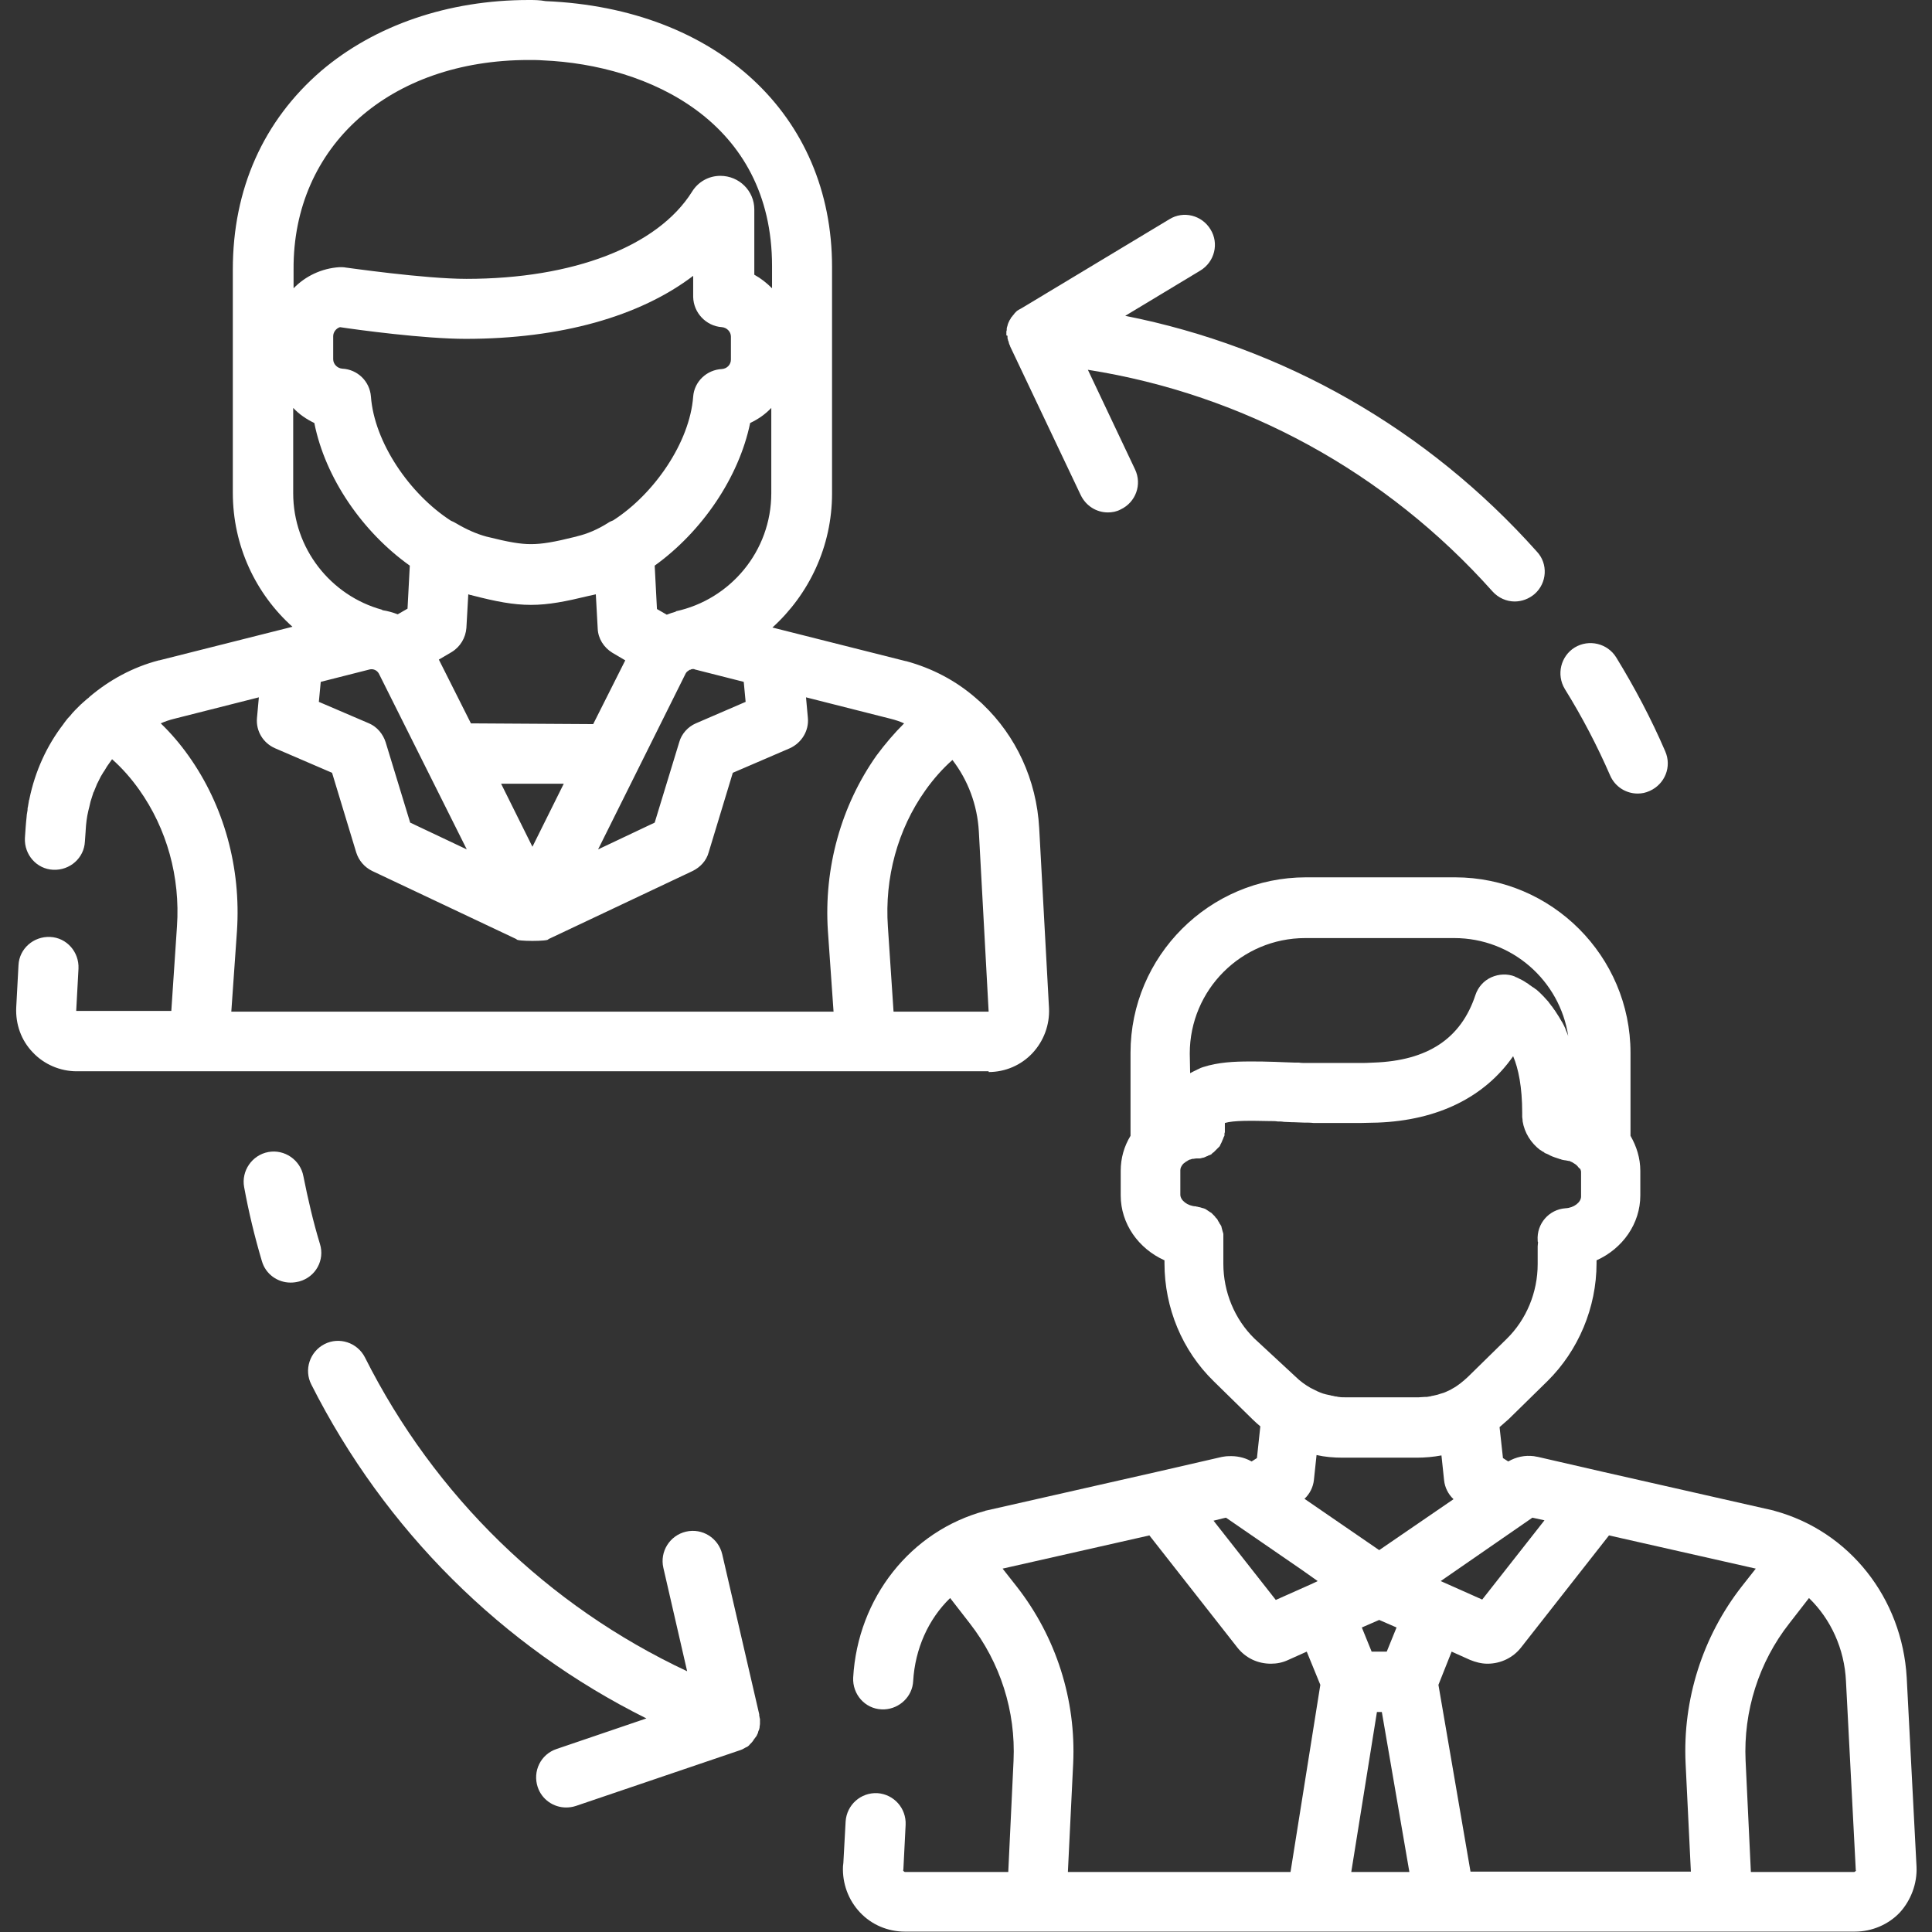 <?xml version="1.0" encoding="utf-8"?>
<!-- Generator: Adobe Illustrator 22.1.0, SVG Export Plug-In . SVG Version: 6.00 Build 0)  -->
<svg version="1.1" id="Layer_1" xmlns="http://www.w3.org/2000/svg" xmlns:xlink="http://www.w3.org/1999/xlink" x="0px" y="0px"
	 viewBox="0 0 512 512" style="enable-background:new 0 0 512 512;" xml:space="preserve">
<rect x="0" y="0" width="512" height="512" fill="#333333" stroke="none"/>
<style type="text/css">
	.st0{fill:#FFFFFF;}
</style>
<g>
	<g>
		<g>
			<path class="st0" d="M267,89.2c0,0.1,0,0.2,0,0.3c0,0.1,0,0.3,0.1,0.4c0,0.1,0,0.3,0.1,0.4c0,0.1,0.1,0.2,0.1,0.3
				c0,0.1,0.1,0.3,0.1,0.4c0,0.1,0.1,0.2,0.1,0.3c0.1,0.1,0.1,0.3,0.2,0.4c0,0,0,0.1,0,0.1l18.7,39.4c1.4,2.9,4.2,4.6,7.2,4.6
				c1.1,0,2.3-0.2,3.4-0.8c4-1.9,5.7-6.6,3.8-10.6L288.3,98c41.3,6.5,79,27.1,107.2,58.7c1.6,1.8,3.8,2.7,5.9,2.7
				c1.9,0,3.8-0.7,5.3-2c3.3-2.9,3.6-8,0.6-11.2c-29-32.5-67.1-54.2-109.1-62.5l19.9-12c3.8-2.3,5-7.2,2.7-10.9
				c-2.3-3.8-7.2-5-10.9-2.7l-39.2,23.6c-0.1,0-0.1,0.1-0.2,0.1c-0.1,0.1-0.3,0.2-0.4,0.2c-0.1,0.1-0.2,0.2-0.3,0.2
				c-0.1,0.1-0.2,0.1-0.3,0.2c-0.1,0.1-0.2,0.2-0.3,0.3c-0.1,0.1-0.1,0.1-0.2,0.2c-0.1,0.1-0.2,0.2-0.3,0.4
				c-0.1,0.1-0.1,0.1-0.2,0.2c-0.1,0.1-0.2,0.3-0.3,0.4c-0.1,0.1-0.1,0.2-0.2,0.2c-0.1,0.1-0.1,0.2-0.2,0.4
				c-0.1,0.1-0.1,0.2-0.2,0.3c-0.1,0.1-0.1,0.2-0.2,0.4c-0.1,0.2-0.2,0.4-0.3,0.7c0,0.1-0.1,0.2-0.1,0.4c0,0.1-0.1,0.2-0.1,0.3
				c0,0.1-0.1,0.3-0.1,0.4c0,0.1,0,0.2,0,0.3c0,0.2,0,0.3-0.1,0.5c0,0,0,0.1,0,0.1c0,0.1,0,0.1,0,0.2c0,0.2,0,0.3,0,0.5
				c0,0.1,0,0.2,0,0.3C267,88.9,267,89,267,89.2z"/>
			<path class="st0" d="M426.7,205.5c1.3,3,4.2,4.8,7.3,4.8c1.1,0,2.1-0.2,3.2-0.7c4-1.8,5.9-6.4,4.1-10.5
				c-3.7-8.6-8.1-16.9-13-24.9c-2.3-3.7-7.2-4.9-11-2.6c-3.7,2.3-4.9,7.2-2.6,11C419.3,190,423.3,197.7,426.7,205.5z"/>
			<path class="st0" d="M84.8,329.7c-1.8-5.9-3.2-12-4.4-18c-0.8-4.3-5-7.2-9.3-6.4c-4.3,0.8-7.2,5-6.4,9.3
				c1.2,6.6,2.8,13.2,4.7,19.6c1,3.5,4.2,5.7,7.6,5.7c0.8,0,1.5-0.1,2.3-0.3C83.7,338.4,86.1,333.9,84.8,329.7z"/>
			<path class="st0" d="M201.3,455.1c0-0.2-0.1-0.3-0.1-0.5c0-0.1,0-0.2,0-0.2l0-0.1c0,0,0,0,0,0l-9.8-42.4c-1-4.3-5.3-7-9.6-6
				c-4.3,1-7,5.3-6,9.6l6.3,27.4c-36.9-17.3-66.9-46.4-85.4-83.2c-2-3.9-6.8-5.5-10.7-3.5c-3.9,2-5.5,6.8-3.5,10.7
				c19.5,38.6,50.6,69.5,88.8,88.5l-23.8,8.1c-4.2,1.4-6.4,5.9-5,10.1c1.1,3.3,4.2,5.4,7.5,5.4c0.8,0,1.7-0.1,2.6-0.4l43.3-14.7
				c0.3-0.1,0.6-0.2,0.8-0.3c0.1,0,0.1-0.1,0.2-0.1c0.3-0.2,0.6-0.3,0.9-0.5c0,0,0,0,0.1,0c0.3-0.2,0.6-0.4,0.8-0.7
				c0.1-0.1,0.1-0.1,0.2-0.2c0.2-0.2,0.5-0.5,0.7-0.8c0-0.1,0.1-0.1,0.1-0.2c0.2-0.3,0.4-0.5,0.6-0.8c0,0,0-0.1,0.1-0.1
				c0.2-0.3,0.3-0.7,0.5-1c0,0,0-0.1,0-0.1c0,0,0-0.1,0-0.1c0.1-0.2,0.1-0.3,0.2-0.5c0-0.1,0.1-0.2,0.1-0.2c0-0.2,0.1-0.4,0.1-0.5
				c0-0.1,0-0.1,0-0.2c0-0.2,0.1-0.4,0.1-0.7c0-0.2,0-0.3,0-0.5c0-0.1,0-0.2,0-0.4c0-0.2,0-0.3,0-0.5
				C201.3,455.3,201.3,455.2,201.3,455.1z"/>
			<path class="st0" d="M262,284.1L262,284.1L262,284.1c4.4,0,8.6-1.8,11.6-5c3-3.2,4.6-7.5,4.4-11.9l-2.6-47.7
				c-0.7-12.9-6.2-24.5-14.9-32.8c-0.1-0.1-0.2-0.2-0.3-0.3c-0.6-0.5-1.1-1-1.7-1.5c0,0,0,0,0,0l0,0c-5.2-4.5-11.4-7.8-18.4-9.7
				c0,0-0.1,0-0.1,0l-35.3-8.9c9.7-8.8,15.8-21.5,15.8-35.5l0-60.1c0-40.2-30.5-68.5-75.9-70.4C143,0,141.5,0,140.1,0
				c-21.3,0-40.8,6.7-55,18.8C69.8,32,61.7,50.1,61.7,71.4l0,59.2c0,14.1,6.1,26.8,15.8,35.5l-35.3,8.9c0,0-0.1,0-0.1,0
				c-6.9,1.8-13.1,5.2-18.3,9.6c0,0,0,0-0.1,0.1c-0.2,0.2-0.4,0.4-0.6,0.5c-0.3,0.3-0.6,0.5-0.9,0.8c-0.3,0.2-0.5,0.5-0.8,0.7
				c-0.3,0.3-0.6,0.6-0.9,0.9c-0.2,0.2-0.4,0.4-0.6,0.6c-0.5,0.5-1,1.1-1.4,1.6c-0.1,0.1-0.1,0.1-0.2,0.2c-0.5,0.5-0.9,1.1-1.3,1.6
				c-0.1,0.1-0.1,0.2-0.2,0.3c-4.4,5.7-7.5,12.5-9,19.8c0,0.1,0,0.2-0.1,0.3c-0.1,0.6-0.2,1.2-0.3,1.8c-0.1,0.3-0.1,0.6-0.1,0.9
				c-0.1,0.4-0.1,0.8-0.2,1.2c0,0.4-0.1,0.8-0.1,1.1c0,0.3-0.1,0.6-0.1,1c0,0.4-0.1,0.8-0.1,1.2l-0.2,2.9c-0.2,4.4,3.1,8.2,7.5,8.4
				c4.4,0.2,8.2-3.1,8.4-7.5l0.2-2.8c0,0,0-0.1,0-0.1c0.1-1.8,0.3-3.5,0.7-5.2c0.1-0.4,0.2-0.8,0.3-1.2c0.1-0.4,0.2-0.9,0.3-1.3
				c0.2-0.7,0.5-1.5,0.7-2.2c0-0.1,0-0.2,0.1-0.2c0.3-0.7,0.6-1.5,0.9-2.2c0-0.1,0-0.1,0.1-0.2c0.3-0.6,0.6-1.2,0.9-1.8
				c0.1-0.2,0.2-0.3,0.3-0.5c0.2-0.4,0.5-0.8,0.7-1.1c0.2-0.3,0.4-0.7,0.6-1c0.1-0.1,0.1-0.2,0.2-0.3c0.4-0.6,0.8-1.1,1.2-1.7
				c2.6,2.3,5,5,7.2,8.1c7.3,10.3,10.9,23.1,10,36.2l-1.5,22.4l-25.2,0l0,0c0,0,0,0,0,0c0,0,0-0.1,0-0.1l0.6-11.1
				c0.2-4.4-3.1-8.2-7.5-8.4c-4.4-0.2-8.2,3.1-8.4,7.5l-0.6,11.2c-0.2,4.4,1.3,8.7,4.4,11.9c3,3.2,7.3,5,11.6,5h0h32.6h176.6H262z
				 M245.2,209.5c2.2-3.1,4.6-5.8,7.2-8.1c4.1,5.3,6.6,11.9,7,18.9l2.6,47.8l0,0c0,0,0,0,0,0h-25.2v0l-1.5-22.5
				C234.4,232.6,237.9,219.8,245.2,209.5z M124.8,191.7l-8.5-16.9l3.4-2c2.3-1.4,3.7-3.8,3.9-6.4l0.5-8.9c0.1,0,0.2,0.1,0.3,0.1
				c0.1,0,0.2,0.1,0.4,0.1c0,0,0.1,0,0.1,0c0.1,0,0.2,0.1,0.3,0.1c6.2,1.6,10.8,2.5,15.5,2.5c4.7,0,9.2-0.9,15.4-2.4l0.5-0.1
				c0.4-0.1,0.9-0.2,1.3-0.3l0.5,9.1c0.1,2.6,1.6,5,3.9,6.4l3.4,2l-8.5,16.9L124.8,191.7L124.8,191.7z M149.4,207.7l-8.3,16.7
				l-8.3-16.7H149.4z M191.3,86.7c1.3,0.1,2.4,1.2,2.4,2.5v6.1c0,1.3-1,2.4-2.4,2.5c-4,0.2-7.3,3.3-7.6,7.3
				c-0.9,12.1-10.3,25.8-21.2,32.8c-0.5,0.2-1,0.4-1.4,0.7c-2.7,1.7-5.5,2.9-8.1,3.5l-0.3,0.1c-6,1.5-9.1,2-12,2
				c-2.8,0-5.8-0.5-11.8-2c-2.6-0.7-5.3-1.9-8-3.5c-0.5-0.3-0.9-0.5-1.4-0.7c-11-7.1-20.3-20.8-21.2-32.9c-0.3-4-3.5-7.2-7.6-7.4
				c-1.3-0.1-2.4-1.2-2.4-2.5v-6.1c0-1.1,0.8-2.1,1.8-2.4c4.6,0.7,22.3,3.1,33.3,3.1c25.1,0,46.1-5.9,60.3-16.7v5.6
				C183.8,82.9,187.1,86.4,191.3,86.7z M198.8,112.1c2.1-1,4-2.3,5.6-4l0,22.6c0,15.4-10.9,28.2-25.3,31.3v0.1
				c-0.8,0.2-1.6,0.5-2.4,0.8l-2.6-1.5l-0.6-11.5C186,140.9,195.8,126.6,198.8,112.1z M168.4,169.8
				C168.4,169.8,168.3,169.9,168.4,169.8c-0.1,0.1-0.1,0.1-0.1,0.2C168.3,169.9,168.3,169.9,168.4,169.8z M113.9,170
				c0,0,0-0.1-0.1-0.1c0,0,0,0,0-0.1C113.8,169.9,113.8,169.9,113.9,170z M108.6,149.9l-0.6,11.4l-2.6,1.5c-1.3-0.5-2.7-0.9-4.1-1.1
				v-0.1c-13.6-3.7-23.6-16.2-23.6-30.9l0-22.6c1.6,1.7,3.5,3,5.6,4C86.2,126.7,96.1,141,108.6,149.9z M85,180.7l13-3.3
				c0.9-0.2,1.9,0.2,2.4,1.1l23.3,46.6l-15-7.1l-6.5-21.3c-0.7-2.2-2.3-4.1-4.4-5L84.5,186L85,180.7z M181.7,178.5
				c0.1-0.2,0.2-0.3,0.3-0.4c0,0,0-0.1,0.1-0.1c0.1-0.1,0.2-0.2,0.4-0.3c0,0,0.1,0,0.1-0.1c0.1-0.1,0.2-0.1,0.3-0.1
				c0.1,0,0.1,0,0.2-0.1c0.1,0,0.3-0.1,0.4-0.1c0.1,0,0.1,0,0.2,0c0.1,0,0.3,0,0.4,0.1l13,3.3l0.5,5.3l-13.2,5.7
				c-2.1,0.9-3.8,2.8-4.4,5l-6.5,21.3l-15,7.1L181.7,178.5z M140.1,15.9c1.2,0,2.5,0,3.8,0.1c28,1.2,60.7,16.2,60.7,54.5l0,5.9
				c-1.4-1.4-2.9-2.6-4.7-3.6V55.5c0-4.9-4-8.9-9-8.9c-3.1,0-5.9,1.6-7.5,4.2c-9.1,14.5-31.5,23.1-59.8,23.1c-11.2,0-31.8-3-32-3
				c-0.5-0.1-1.1-0.1-1.6-0.1c-4.8,0.3-9.1,2.4-12.2,5.6l0-5C77.6,38.7,103.3,15.9,140.1,15.9z M61.3,268.1l1.5-21.4
				c1.1-16.7-3.4-33.2-12.9-46.5c-2.2-3.1-4.7-6-7.3-8.5c1.1-0.5,2.3-0.9,3.5-1.2l22.5-5.7l-0.5,5.5c-0.3,3.4,1.6,6.6,4.8,8
				l15.1,6.5l6.4,21.1c0.7,2.2,2.2,3.9,4.2,4.9l38.3,18.1c-0.3,0.6,8.7,0.6,8.4,0l38.3-18.1c2-1,3.6-2.7,4.2-4.9l6.4-21.1l15.1-6.5
				c3.1-1.4,5.1-4.6,4.8-8l-0.5-5.5l22.5,5.7c1.2,0.3,2.4,0.7,3.5,1.2c-2.6,2.6-5,5.4-7.3,8.5c-9.4,13.3-14,29.8-12.9,46.5l1.5,21.4
				L61.3,268.1z"/>
			<path class="st0" d="M507.9,494.7l-2.6-50.1c-1.2-21.1-15.2-38.8-35-44.2c-0.1,0-0.2-0.1-0.3-0.1l-45-10.2c0,0,0,0,0,0l-17.4-4
				c-0.4-0.1-0.8-0.1-1.1-0.2c-2.4-0.3-4.7,0.2-6.8,1.4l-1.4-0.9l-0.9-8.2c0.8-0.7,1.6-1.4,2.4-2.1l10.3-10.1
				c8.2-8.1,13-19.5,13-31.2v-0.8c6.9-3.1,11.6-9.7,11.6-17.2v-6.5c0-3.4-1-6.5-2.6-9.3v-22c0-25.6-20.9-46.5-46.5-46.5h-39.5
				c-25.6,0-46.5,20.9-46.5,46.5v22c-1.7,2.8-2.6,5.9-2.6,9.3v6.5c0,7.5,4.7,14.1,11.6,17.2v0.8c0,11.8,4.7,23.1,13,31.2l10.3,10.1
				c0.7,0.7,1.4,1.3,2.1,1.9l-0.9,8.4l-1.4,0.9c-0.1,0-0.1-0.1-0.2-0.1c-1.8-1-3.9-1.4-5.9-1.3c-0.6,0-1.2,0.1-1.8,0.2l-17.4,4
				c0,0,0,0,0,0l-45,10.2c-0.1,0-0.2,0-0.3,0.1c-19.8,5.3-33.8,23.1-35,44.2c-0.2,4.4,3.1,8.2,7.5,8.4c0.3,0,0.5,0,0.8,0
				c4-0.2,7.4-3.4,7.6-7.5c0.5-8.5,4-16.4,9.8-22l5.2,6.7c8.1,10.4,12.2,23.3,11.6,36.4l-1.4,29.5h-27.3c-0.1,0-0.2,0-0.4-0.2
				c-0.2-0.2-0.2-0.3-0.1-0.4l0.6-11.9c0.2-4.4-3.1-8.1-7.5-8.4c-4.4-0.2-8.1,3.1-8.4,7.5l-0.6,11c0,0.3-0.1,0.6-0.1,0.9
				c-0.2,4.5,1.4,8.9,4.5,12.2c3.1,3.3,7.4,5.1,11.9,5.1h0h251.7h0.1c4.5,0,8.9-1.9,11.9-5.1C506.4,503.6,508.1,499.2,507.9,494.7z
				 M406.1,402.2l3.2,0.7l-16.5,21l-11-4.9L406.1,402.2z M365.5,410.8l-19.8-13.6c1.4-1.3,2.3-3.1,2.5-5l0.7-6.6
				c2.2,0.5,4.5,0.7,6.9,0.7h19.6c2.2,0,4.5-0.2,6.6-0.6l0.7,6.6c0.2,1.9,1.1,3.7,2.5,5L365.5,410.8z M370.1,431.3l-2.6,6.4h-4
				l-2.6-6.4l4.6-2L370.1,431.3z M315.3,279.2c0-16.9,13.7-30.6,30.6-30.6h39.5c15.3,0,28,11.3,30.2,26c0-0.1-0.1-0.2-0.1-0.3
				c-0.2-0.5-0.4-1-0.6-1.5c0-0.1-0.1-0.2-0.1-0.3c-0.3-0.6-0.5-1.1-0.8-1.6c-0.1-0.1-0.1-0.2-0.2-0.3c-0.2-0.4-0.5-0.8-0.7-1.2
				c-0.1-0.1-0.1-0.2-0.2-0.3c-0.3-0.5-0.6-0.9-0.9-1.4c0,0-0.1-0.1-0.1-0.1c-0.3-0.4-0.5-0.8-0.8-1.1c-0.1-0.1-0.2-0.2-0.2-0.3
				c-0.3-0.3-0.5-0.7-0.8-1c0,0-0.1-0.1-0.1-0.1c-0.3-0.3-0.6-0.7-0.9-1c-0.1-0.1-0.2-0.2-0.2-0.2c-0.2-0.2-0.5-0.5-0.7-0.7
				c-0.1-0.1-0.1-0.1-0.2-0.2c-0.3-0.3-0.6-0.5-0.9-0.8c-0.1,0-0.1-0.1-0.2-0.1c-0.2-0.2-0.5-0.4-0.7-0.5c-0.1-0.1-0.2-0.1-0.3-0.2
				c-0.2-0.2-0.5-0.3-0.7-0.5c0,0-0.1-0.1-0.1-0.1c-0.3-0.2-0.5-0.3-0.8-0.5c-0.1-0.1-0.2-0.1-0.3-0.2c-0.2-0.1-0.3-0.2-0.5-0.3
				c-0.1,0-0.2-0.1-0.2-0.1c-0.2-0.1-0.4-0.2-0.6-0.3c-0.1,0-0.2-0.1-0.2-0.1c-0.1-0.1-0.2-0.1-0.4-0.2c-0.1,0-0.2-0.1-0.2-0.1
				c-0.1,0-0.2-0.1-0.3-0.1c0,0-0.1,0-0.1-0.1c-2-0.8-4.3-0.7-6.3,0.2c-2,0.9-3.5,2.6-4.2,4.7c-3.8,11.5-12.6,17.4-27,17.9
				c-1.4,0.1-2.7,0.1-4.1,0.1c-0.5,0-1,0-1.5,0c-1,0-1.9,0-2.9,0c-0.5,0-0.9,0-1.4,0c-1,0-2.1,0-3,0c-0.6,0-1.1,0-1.7,0
				c-0.6,0-1.2,0-1.8,0c-0.5,0-1,0-1.5,0c-0.7,0-1.3,0-1.9-0.1c-0.4,0-0.7,0-1.1,0c-0.9,0-1.9-0.1-2.8-0.1c-0.9,0-1.7-0.1-2.5-0.1
				c0,0,0,0-0.1,0c-2.3-0.1-4.5-0.1-6.5-0.1c-4.1,0-8.4,0.2-12.4,1.5c-0.4,0.1-0.8,0.3-1.2,0.5c-0.1,0.1-0.3,0.1-0.4,0.2
				c-0.6,0.3-1.3,0.6-1.8,0.9L315.3,279.2L315.3,279.2z M332.4,354.7c-5.2-5.1-8.2-12.3-8.2-19.8V328c0,0,0-0.1,0-0.1
				c0-0.1,0-0.3,0-0.4c0-0.1,0-0.2,0-0.4c0-0.1,0-0.3-0.1-0.4c0-0.1,0-0.2-0.1-0.4c0-0.1-0.1-0.3-0.1-0.4c0-0.1-0.1-0.2-0.1-0.4
				c0-0.1-0.1-0.2-0.1-0.4c0-0.1-0.1-0.3-0.2-0.4c0-0.1-0.1-0.2-0.2-0.3c-0.1-0.1-0.1-0.2-0.2-0.4c-0.1-0.1-0.1-0.2-0.2-0.3
				c-0.1-0.1-0.1-0.2-0.2-0.4c-0.1-0.1-0.1-0.2-0.2-0.3c-0.1-0.1-0.2-0.2-0.3-0.3c-0.1-0.1-0.2-0.2-0.2-0.3
				c-0.1-0.1-0.2-0.2-0.3-0.3c-0.1-0.1-0.2-0.2-0.3-0.3c-0.1-0.1-0.2-0.2-0.3-0.3c-0.1-0.1-0.2-0.2-0.3-0.2
				c-0.1-0.1-0.2-0.1-0.3-0.2c-0.1-0.1-0.2-0.1-0.3-0.2c-0.1-0.1-0.2-0.1-0.3-0.2c-0.1-0.1-0.2-0.1-0.3-0.2
				c-0.1-0.1-0.2-0.1-0.4-0.2c-0.1,0-0.2-0.1-0.3-0.1c-0.1,0-0.3-0.1-0.4-0.1c-0.1,0-0.2-0.1-0.3-0.1c-0.1,0-0.3-0.1-0.4-0.1
				c-0.1,0-0.2,0-0.4-0.1c-0.1,0-0.3,0-0.4-0.1c0,0-0.1,0-0.1,0c-2.2-0.1-4.1-1.6-4.1-3.1v-6.5c0-0.6,0.3-1.1,0.7-1.6c0,0,0,0,0,0
				c0.1-0.1,0.3-0.3,0.5-0.4l0.1-0.1c0.1-0.1,0.3-0.2,0.5-0.3c0,0,0.1,0,0.1-0.1c0.2-0.1,0.4-0.2,0.6-0.3l0.1,0c0,0,0,0,0,0
				c0.2-0.1,0.4-0.1,0.6-0.2c0.1,0,0.1,0,0.2,0l0.1,0c0.2,0,0.4-0.1,0.7-0.1c0,0,0,0,0,0c0.1,0,0.1,0,0.2,0c0.1,0,0.3,0,0.4,0
				c0.1,0,0.2,0,0.3,0c0,0,0.1,0,0.1,0c0.1,0,0.3-0.1,0.4-0.1c0.1,0,0.2,0,0.3-0.1c0.1,0,0.1,0,0.2,0c0.1,0,0.2-0.1,0.3-0.1
				c0.1,0,0.2-0.1,0.2-0.1c0.1,0,0.1,0,0.2-0.1c0.1,0,0.2-0.1,0.3-0.1c0.1,0,0.2-0.1,0.2-0.1c0.1,0,0.1-0.1,0.2-0.1
				c0.1,0,0.2-0.1,0.3-0.1c0.1,0,0.2-0.1,0.2-0.1c0.1,0,0.1-0.1,0.2-0.1c0.1,0,0.1-0.1,0.2-0.2c0.1-0.1,0.1-0.1,0.2-0.2
				c0.1,0,0.1-0.1,0.2-0.1c0.1-0.1,0.1-0.1,0.2-0.2c0.1-0.1,0.1-0.1,0.2-0.2c0.1-0.1,0.1-0.1,0.2-0.2c0.1-0.1,0.1-0.1,0.2-0.2
				c0.1-0.1,0.1-0.1,0.2-0.2c0.1-0.1,0.1-0.1,0.2-0.2c0.1-0.1,0.1-0.1,0.2-0.2c0.1-0.1,0.1-0.1,0.2-0.2c0.1-0.1,0.1-0.1,0.1-0.2
				c0-0.1,0.1-0.1,0.1-0.2c0-0.1,0.1-0.2,0.1-0.2s0.1-0.2,0.1-0.2c0-0.1,0.1-0.1,0.1-0.2c0-0.1,0.1-0.2,0.1-0.2
				c0-0.1,0.1-0.2,0.1-0.3c0-0.1,0.1-0.1,0.1-0.2c0-0.1,0.1-0.2,0.1-0.2c0-0.1,0.1-0.2,0.1-0.3c0-0.1,0-0.1,0.1-0.2
				c0-0.1,0-0.2,0.1-0.2c0-0.1,0.1-0.2,0.1-0.3c0-0.1,0-0.1,0-0.2c0-0.1,0-0.2,0-0.2c0-0.1,0-0.3,0.1-0.4c0,0,0-0.1,0-0.1
				c0-0.1,0-0.2,0-0.3c0-0.1,0-0.3,0-0.4c0,0,0-0.1,0-0.1v-1.6c2.4-0.7,6.9-0.6,12-0.5c0.1,0,0.2,0,0.3,0c0.5,0,1.1,0,1.7,0.1
				c0.5,0,1.1,0,1.6,0.1c0.7,0,1.5,0.1,2.3,0.1c0.1,0,0.3,0,0.4,0c0.8,0,1.7,0.1,2.6,0.1c0,0,0,0,0,0c0.8,0,1.7,0,2.6,0.1
				c0.1,0,0.3,0,0.4,0c0.9,0,1.8,0,2.8,0c0.1,0,0.2,0,0.3,0c0.8,0,1.7,0,2.6,0c0.2,0,0.4,0,0.5,0c0.1,0,0.3,0,0.4,0
				c0.2,0,0.4,0,0.6,0c1.2,0,2.4,0,3.7,0c0.4,0,0.8,0,1.3,0c1.4,0,2.9-0.1,4.4-0.1c16-0.6,28.4-6.8,35.9-17.6
				c1.4,3.3,2.4,8.2,2.4,15c0,0.4,0,0.7,0,1.1c0,0.3,0.1,0.5,0.1,0.8c0,0.1,0,0.2,0,0.3c0.5,3.1,2.2,5.8,4.7,7.7c0,0,0,0,0.1,0
				c0.2,0.2,0.5,0.4,0.8,0.5c0,0,0.1,0.1,0.1,0.1c0.2,0.2,0.5,0.3,0.8,0.4c0.1,0,0.1,0.1,0.2,0.1c0.3,0.1,0.5,0.3,0.8,0.4
				c0.1,0,0.2,0.1,0.2,0.1c0.3,0.1,0.5,0.2,0.8,0.3c0.1,0,0.2,0.1,0.3,0.1c0.3,0.1,0.6,0.2,0.9,0.3c0.1,0,0.1,0,0.2,0.1c0,0,0,0,0,0
				c0,0,0.1,0,0.1,0c0.1,0,0.2,0,0.3,0.1c0.1,0,0.3,0.1,0.4,0.1c0.2,0,0.4,0.1,0.6,0.1c0.2,0,0.3,0,0.5,0.1c0,0,0.1,0,0.1,0
				c0.2,0,0.3,0.1,0.4,0.1l0-0.1c0,0,0.1,0,0.1,0l0,0.1c0.1,0,0.3,0.1,0.5,0.2c0.2,0.1,0.3,0.1,0.4,0.2v0c0,0,0,0,0,0
				c0.5,0.3,1,0.6,1.3,1c0.2,0.3,0.4,0.5,0.7,0.7c0.1,0.3,0.2,0.5,0.2,0.8v6.5c0,1.5-1.9,3-4.1,3.1c-4.4,0.3-7.7,4.1-7.4,8.5
				c0,0.2,0,0.4,0.1,0.5c0,0.3-0.1,0.7-0.1,1.1v4.7c0,7.5-3,14.7-8.2,19.8l-10.3,10.1c-1.3,1.2-2.6,2.3-4.1,3.1
				c-0.2,0.1-0.3,0.2-0.5,0.3c-0.4,0.2-0.9,0.4-1.3,0.6c-0.2,0.1-0.3,0.1-0.5,0.2c-0.3,0.1-0.6,0.2-1,0.3c-0.2,0.1-0.4,0.1-0.6,0.2
				c-0.4,0.1-0.9,0.2-1.3,0.3c-0.1,0-0.3,0-0.4,0.1c-0.4,0.1-0.8,0.1-1.2,0.2c-0.2,0-0.3,0-0.5,0c-0.5,0-1.1,0.1-1.6,0.1h-19.6
				c-0.5,0-1.1,0-1.6-0.1c-0.2,0-0.3,0-0.5-0.1c-0.4,0-0.8-0.1-1.1-0.2c-0.2,0-0.3,0-0.5-0.1c-0.5-0.1-0.9-0.2-1.4-0.3
				c-0.2-0.1-0.5-0.1-0.7-0.2c-0.3-0.1-0.5-0.2-0.8-0.3c-0.2-0.1-0.5-0.2-0.7-0.3c-0.4-0.2-0.8-0.4-1.2-0.6
				c-0.2-0.1-0.4-0.2-0.6-0.3c-1.4-0.8-2.8-1.8-4-3L332.4,354.7z M324,402.4l0.9-0.2l20.2,13.9l4.1,2.9l-0.6,0.3l-1.3,0.6
				c0,0,0,0,0,0l-9.2,4.1l-16.5-21L324,402.4z M342,496.1h-59l1.4-28.7c0.8-16.9-4.5-33.6-15-47l-3.7-4.7l38.9-8.8l23.3,29.7
				c2.2,2.8,5.4,4.3,8.9,4.3c1.6,0,3.1-0.3,4.6-1l4.9-2.2l3.6,8.8L342,496.1z M358.1,496.1l6.8-42.4h1.3l7.3,42.4H358.1z
				 M446.7,467.3l1.4,28.7h-58.4l-8.5-49.5l3.5-8.8l4.9,2.2c1.5,0.6,3,1,4.6,1c3.5,0,6.8-1.6,8.9-4.3l23.3-29.7l38.9,8.8l-3.7,4.7
				C451.2,433.7,445.9,450.4,446.7,467.3z M491.7,495.9c-0.2,0.2-0.3,0.2-0.4,0.2H464l-1.4-29.5c-0.6-13.1,3.5-26.1,11.6-36.4
				l5.2-6.7c5.8,5.6,9.4,13.5,9.8,22l2.6,50.1C491.9,495.6,491.9,495.7,491.7,495.9z"/>
		</g>
	</g>
</g>
</svg>
